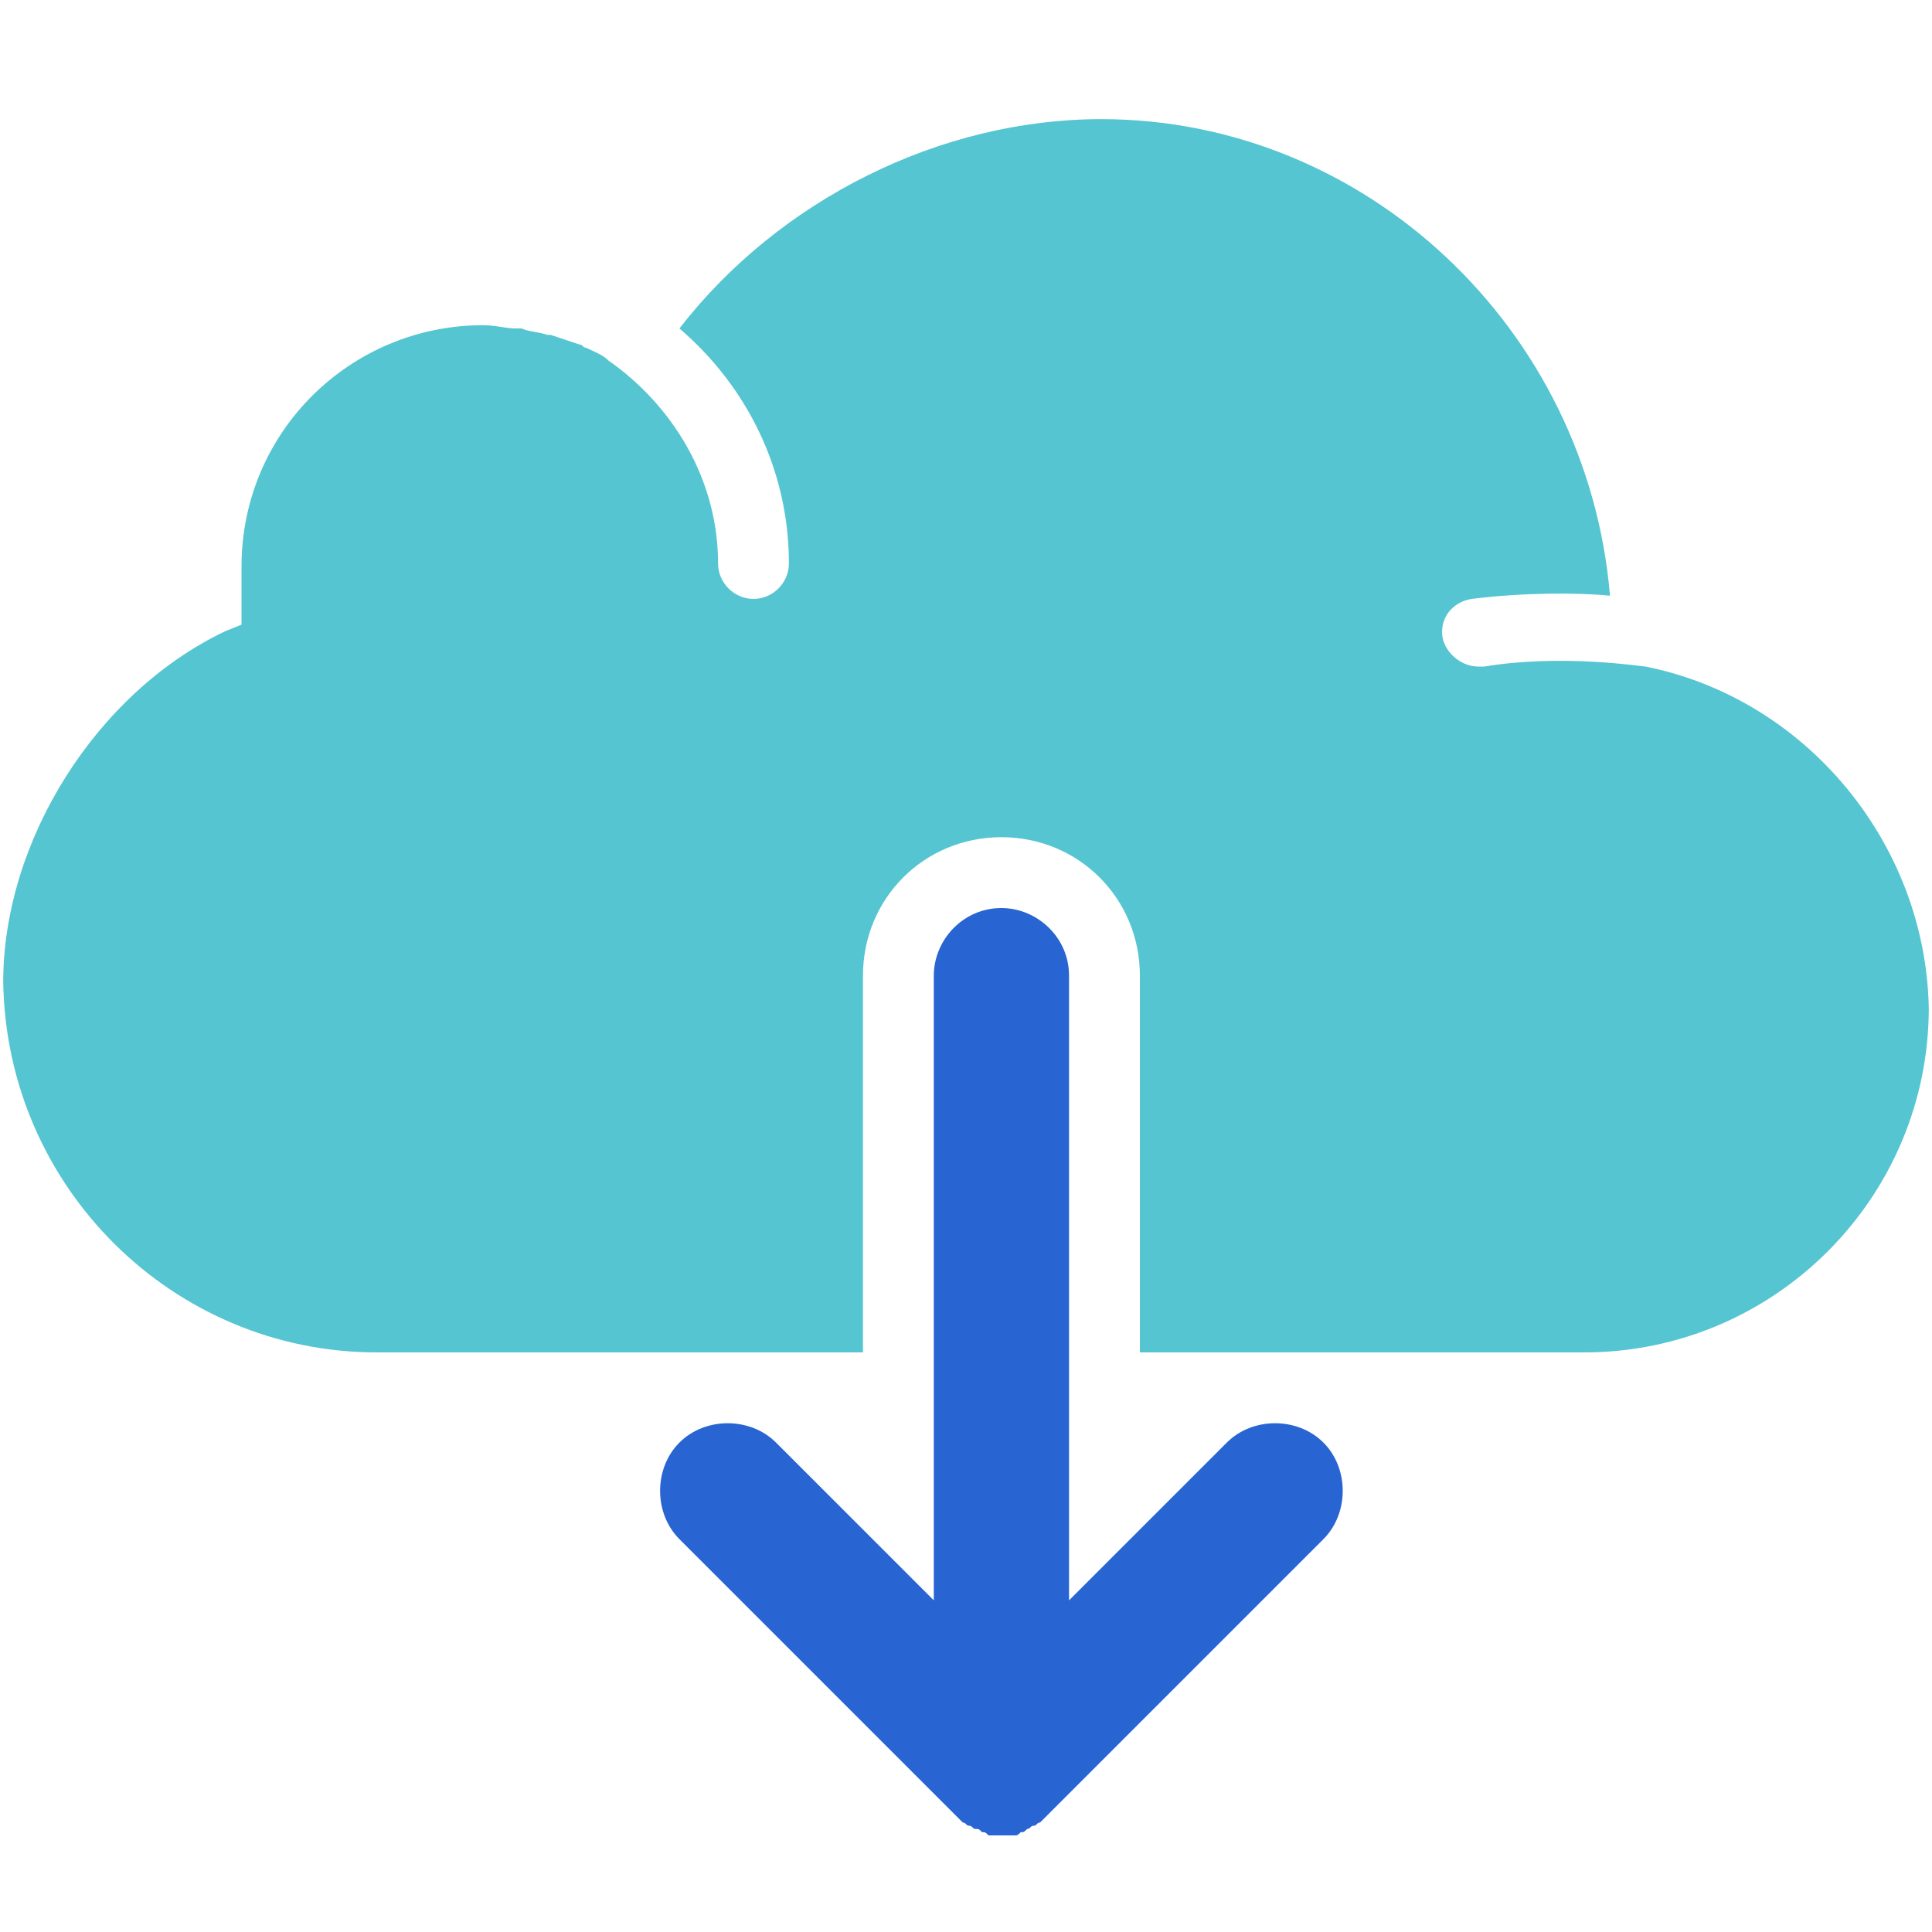 <?xml version="1.0" encoding="UTF-8"?> <!-- Generator: Adobe Illustrator 23.0.3, SVG Export Plug-In . SVG Version: 6.00 Build 0) --> <svg xmlns="http://www.w3.org/2000/svg" xmlns:xlink="http://www.w3.org/1999/xlink" id="Layer_1" x="0px" y="0px" viewBox="0 0 60 60" style="enable-background:new 0 0 60 60;" xml:space="preserve"> <style type="text/css"> .st0{fill:#2865D2;} .st1{fill:#55C5D1;} </style> <path class="st0" d="M38.1,44.8l-4.9,4.9V30.3c0-1.2-1-2.1-2.1-2.1c-1.2,0-2.1,1-2.1,2.1v19.4l-4.9-4.9c-0.8-0.8-2.2-0.8-3,0 s-0.8,2.2,0,3l8.5,8.5c0.1,0.1,0.2,0.2,0.3,0.3c0.1,0,0.1,0.1,0.2,0.1c0.1,0,0.1,0.1,0.2,0.1c0.1,0,0.1,0,0.2,0.1 c0.1,0,0.1,0,0.2,0.1c0.1,0,0.3,0,0.4,0c0.1,0,0.3,0,0.4,0c0.1,0,0.1,0,0.2-0.1c0.1,0,0.1,0,0.2-0.1c0.1,0,0.1-0.1,0.2-0.1 c0.1,0,0.1-0.1,0.2-0.1c0.1-0.1,0.2-0.2,0.3-0.3l8.5-8.5c0.8-0.8,0.8-2.2,0-3C40.3,44,38.9,44,38.1,44.8z"></path> <path class="st1" d="M51.1,20.7c-0.1,0-2.6-0.4-5,0c-0.1,0-0.1,0-0.2,0c-0.5,0-1-0.4-1.1-0.9c-0.1-0.6,0.3-1.1,0.9-1.2 c1.6-0.2,3.3-0.2,4.3-0.1c-0.7-8.3-7.6-14.8-15.8-14.8c-5,0-10,2.5-13.1,6.5c2.1,1.8,3.4,4.4,3.4,7.3c0,0.6-0.5,1.1-1.1,1.1 c-0.6,0-1.1-0.5-1.1-1.1c0-2.6-1.4-4.9-3.4-6.3c-0.2-0.2-0.5-0.3-0.7-0.4c-0.1,0-0.1-0.1-0.2-0.1c-0.3-0.1-0.6-0.2-0.9-0.3 c0,0-0.1,0-0.1,0c-0.3-0.1-0.6-0.1-0.8-0.2c-0.1,0-0.2,0-0.2,0c-0.3,0-0.6-0.1-1-0.1c-4.1,0-7.5,3.3-7.5,7.5c0,0.1,0,0.2,0,0.3 l0,0.2l0,0.2c0,0.1,0,0.3,0,0.4v0.7L7,19.6c-4,1.9-6.9,6.5-6.9,10.9C0.2,36.9,5.4,42,11.7,42h15.1V30.3c0-2.4,1.9-4.3,4.3-4.3 s4.3,1.9,4.3,4.3V42h2.5c0.1,0,0.1,0,0.2,0l0.2,0l0.3,0c0.1,0,0.1,0,0.2,0h10.4c5.9,0,10.7-4.8,10.7-10.7 C59.8,26.2,56.1,21.7,51.1,20.7z"></path> </svg> 